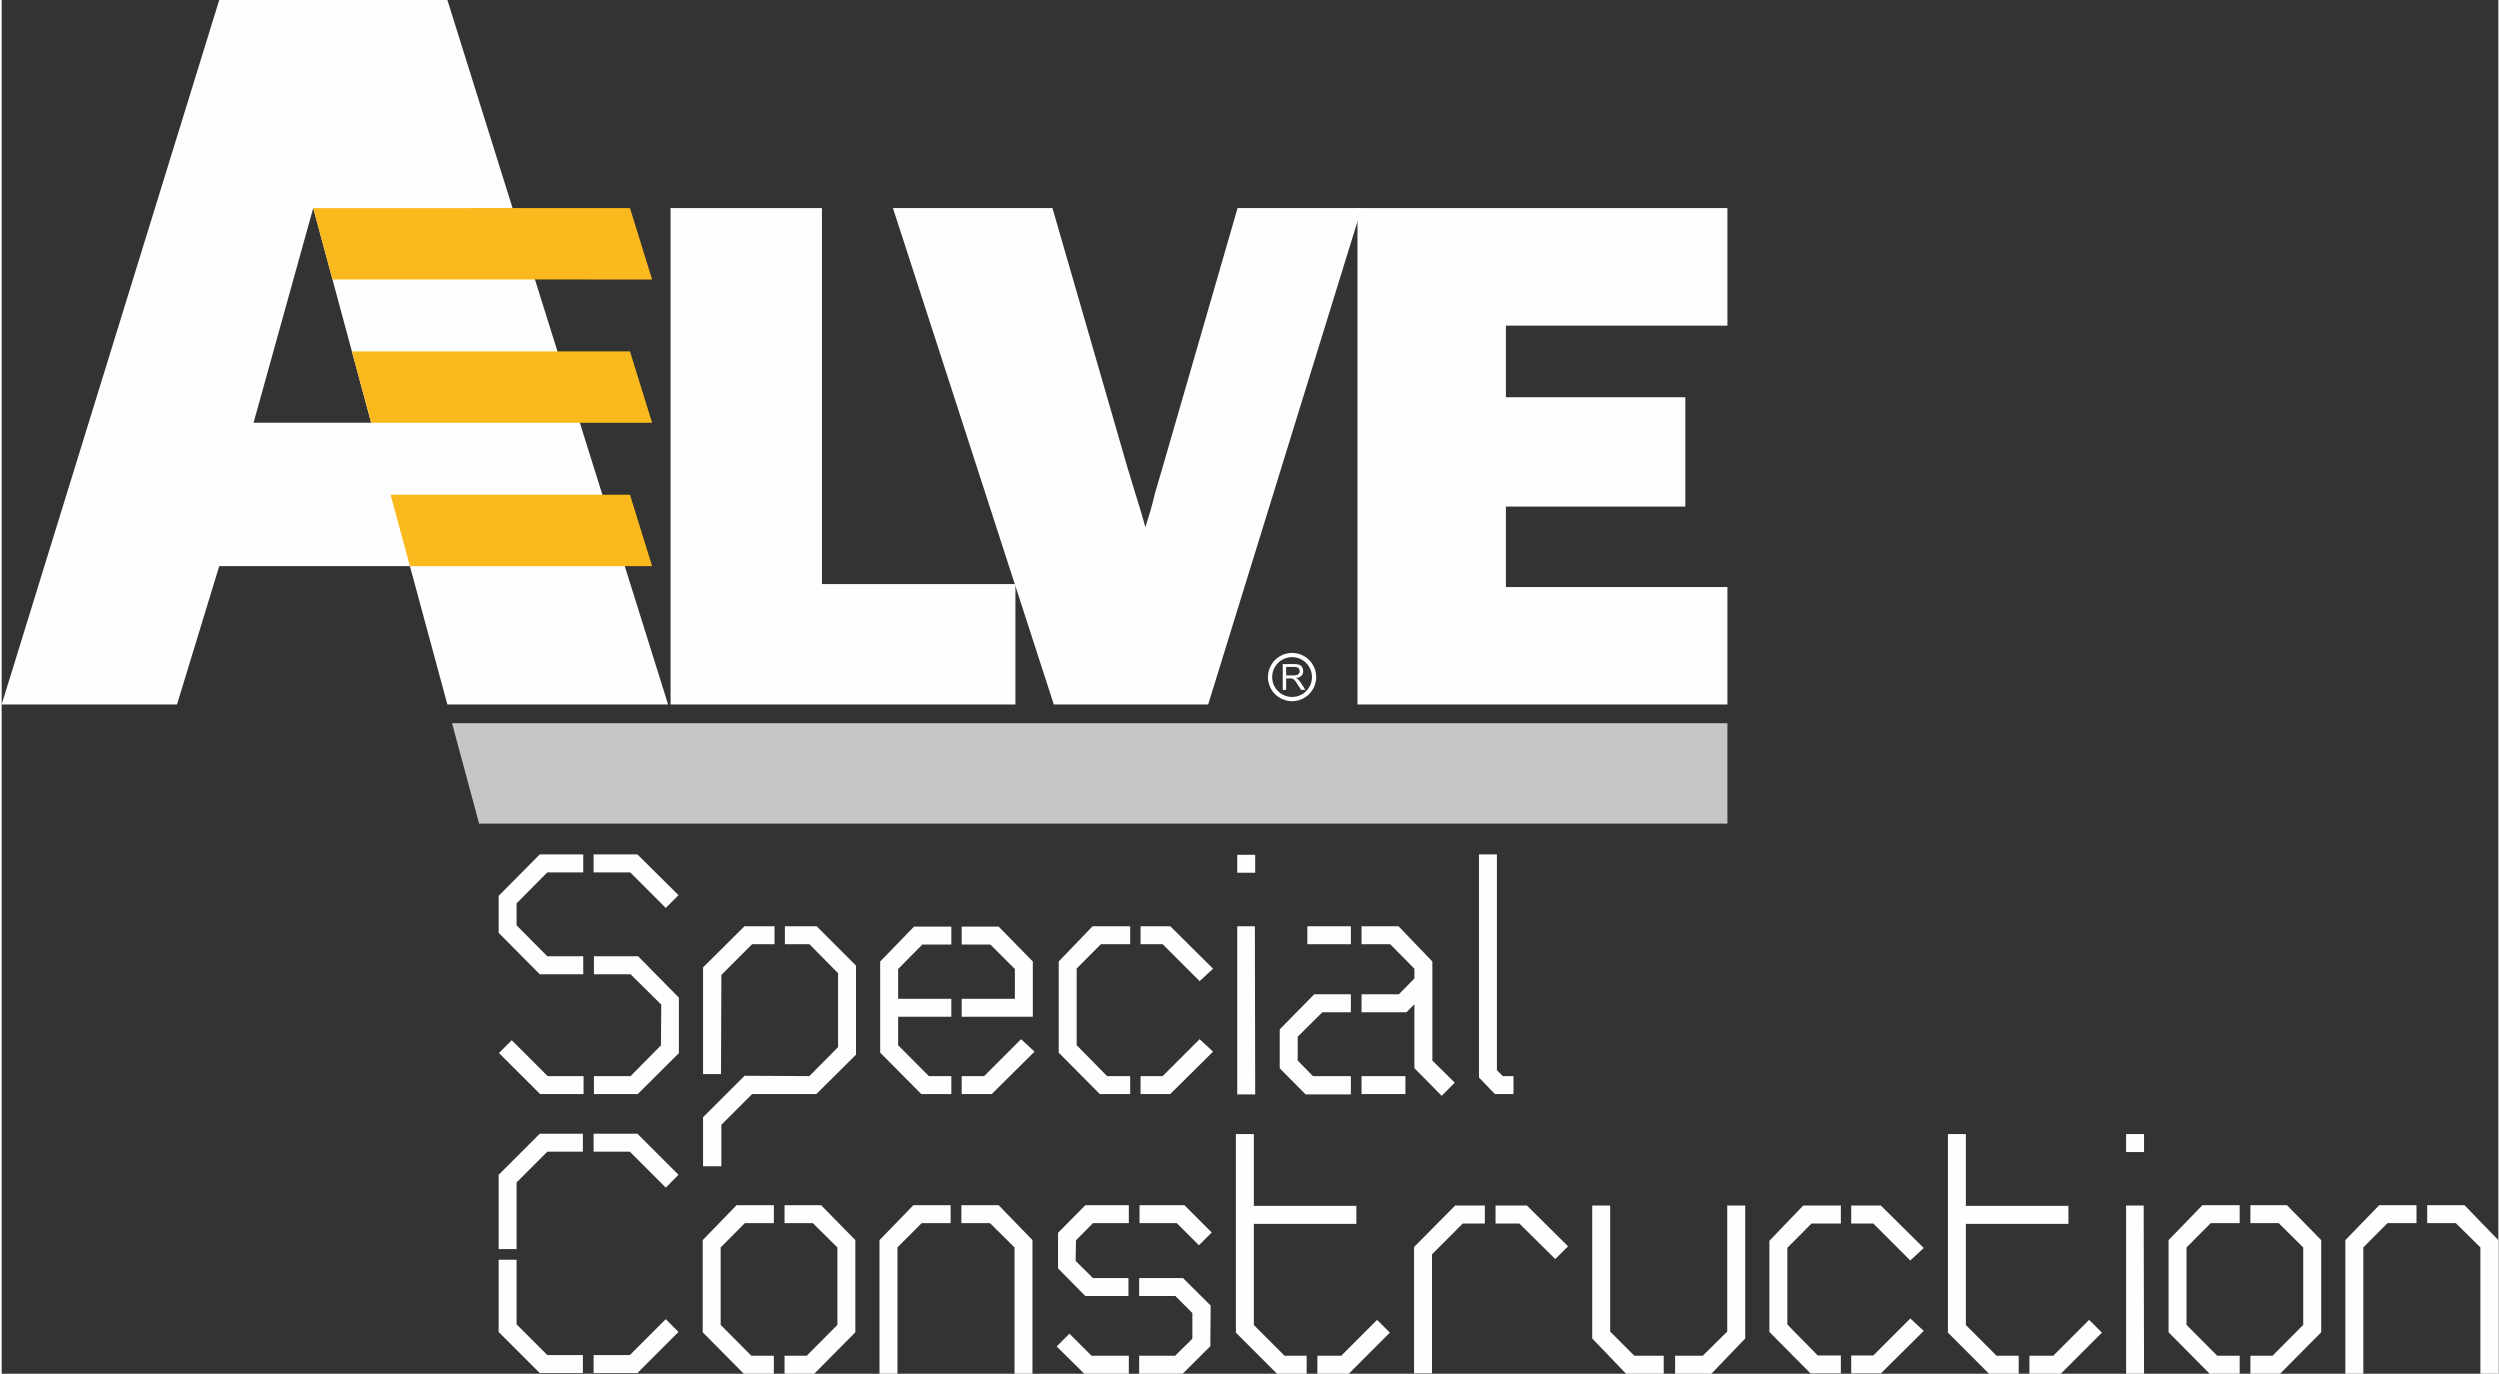 <?xml version="1.0" encoding="UTF-8"?>
<!DOCTYPE svg PUBLIC "-//W3C//DTD SVG 1.0//EN" "http://www.w3.org/TR/2001/REC-SVG-20010904/DTD/svg10.dtd">
<!-- Creator: CorelDRAW SE -->
<svg xmlns="http://www.w3.org/2000/svg" xml:space="preserve" width="697px" height="383px" version="1.0" style="shape-rendering:geometricPrecision; text-rendering:geometricPrecision; image-rendering:optimizeQuality; fill-rule:evenodd; clip-rule:evenodd"
viewBox="0 0 697 383.51"
 xmlns:xlink="http://www.w3.org/1999/xlink">
 <rect x="0" y="0" width="697" height="383.51" fill="#333333" stroke="none"/>
 <defs>
  <style type="text/css">
   <![CDATA[
    .str0 {stroke:#FEFEFE;stroke-width:1.18;stroke-miterlimit:22.926}
    .fil2 {fill:none}
    .fil0 {fill:#FEFEFE}
    .fil1 {fill:#C5C6C6}
    .fil3 {fill:#FAB91D}
    .fil4 {fill:#FEFEFE;fill-rule:nonzero}
   ]]>
  </style>
 </defs>
 <g id="Vrstva_x0020_1">
  <g id="_814745368">
   <path class="fil0" d="M113.97 158.04l-53.23 0 -11.79 38.63 -48.95 0 60.74 -196.67 63.69 0 61.62 196.67 -61.62 0 -10.46 -38.63zm-10.82 -40.02l-16.17 -59.93 -16.66 59.93 32.83 0z"/>
   <polygon class="fil0" points="283.01,196.67 186.74,196.67 186.74,58.09 229,58.09 229,163.06 283.01,163.06 "/>
   <path class="fil0" d="M336.82 196.67c-43.09,0 -43.09,0 -43.09,0 -44.91,-138.58 -44.91,-138.58 -44.91,-138.58 44.53,0 44.53,0 44.53,0 20.99,72.61 20.99,72.61 20.99,72.61 2.07,6.8 2.07,6.8 2.07,6.8 1.03,3.3 2.06,6.6 2.88,9.69 0.83,-2.68 1.86,-5.77 2.68,-9.49 2.06,-7 2.06,-7 2.06,-7 21,-72.61 21,-72.61 21,-72.61 34.63,0 34.63,0 34.63,0 -42.84,138.58 -42.84,138.58 -42.84,138.58z"/>
   <polygon class="fil0" points="481.78,196.67 378.5,196.67 378.5,58.09 481.78,58.09 481.78,90.91 419.94,90.91 419.94,110.9 470.03,110.9 470.03,141.42 419.94,141.42 419.94,163.89 481.78,163.89 "/>
   <polygon class="fil1" points="125.73,201.89 481.78,201.89 481.78,229.93 133.29,229.93 "/>
   <path class="fil2 str0" d="M366.39 189.02c0,3.39 -2.75,6.14 -6.14,6.14 -3.4,0 -6.15,-2.75 -6.15,-6.14 0,-3.4 2.75,-6.15 6.15,-6.15 3.39,0 6.14,2.75 6.14,6.15 0,0 0,0 0,0"/>
   <path class="fil0" d="M357.64 192.59c0,-7.2 0,-7.2 0,-7.2 3.17,0 3.17,0 3.17,0 0.64,0 1.12,0.07 1.46,0.2 0.33,0.13 0.6,0.35 0.79,0.68 0.2,0.33 0.3,0.69 0.3,1.08 0,0.51 -0.16,0.94 -0.49,1.29 -0.33,0.35 -0.84,0.57 -1.53,0.66 0.26,0.13 0.45,0.24 0.58,0.36 0.27,0.26 0.54,0.58 0.78,0.96 1.24,1.97 1.24,1.97 1.24,1.97 -1.18,0 -1.18,0 -1.18,0 -0.95,-1.5 -0.95,-1.5 -0.95,-1.5 -0.28,-0.44 -0.51,-0.77 -0.69,-1 -0.17,-0.23 -0.33,-0.39 -0.48,-0.48 -0.14,-0.09 -0.28,-0.15 -0.43,-0.19 -0.11,-0.02 -0.28,-0.03 -0.53,-0.03 -1.09,0 -1.09,0 -1.09,0 0,3.2 0,3.2 0,3.2 -0.95,0 -0.95,0 -0.95,0zm0.95 -4.03c2.03,0 2.03,0 2.03,0 0.44,0 0.77,-0.05 1.02,-0.14 0.24,-0.08 0.42,-0.23 0.55,-0.43 0.13,-0.19 0.19,-0.41 0.19,-0.64 0,-0.34 -0.12,-0.61 -0.37,-0.83 -0.24,-0.22 -0.63,-0.33 -1.16,-0.33 -2.26,0 -2.26,0 -2.26,0 0,2.37 0,2.37 0,2.37z"/>
   <polygon class="fil3" points="175.41,138.11 181.59,158.05 113.97,158.04 108.58,138.12 "/>
   <polygon class="fil3" points="175.41,58.09 181.59,78.03 92.35,78.02 86.97,58.1 "/>
   <polygon class="fil3" points="175.41,98.1 181.59,118.04 103.16,118.03 97.77,98.11 "/>
   <path class="fil4" d="M188.96 249.91l-11.47 -11.38 -12.24 0 0 5.01 10.22 0 9.93 9.93 3.56 -3.56zm-26.6 -6.37l0 -5.01 -12.15 0 -11.47 11.57 0 10.31 11.47 11.57 12.15 0 0 -5.01 -10.03 0 -8.58 -8.64 0 -6.14 8.58 -8.65 10.03 0zm26.7 34.97l-11.38 -11.54 -12.34 0 0 5.01 10.22 0 8.58 8.49 -0.09 11.37 -8.49 8.58 -10.22 0 0 5.01 12.25 0 11.47 -11.44 0 -15.48zm-26.61 26.92l0 -5.01 -10.02 0 -10.03 -10.02 -3.57 3.56 11.48 11.47 12.14 0z"/>
   <path id="1" class="fil4" d="M215.76 263.6l0 -5.02 -8.38 0 -11.57 11.48 0 29.78 5.01 0 0.1 -27.66 8.58 -8.58 6.26 0zm22.75 30.84l0 -24.87 -10.99 -10.99 -8.87 0 0 5.02 6.85 0 8 8.09 0 20.63 -8.02 8.1 -18.07 -0.1 -11.6 11.57 0 13.69 5.11 0 0 -11.57 8.58 -8.58 17.93 0 11.08 -10.99z"/>
   <path id="2" class="fil4" d="M287.87 283.84l0 -15.42 -9.54 -9.74 -10.32 0 0 5.01 8 0 6.85 6.83 0 8.31 -14.85 0 0 5.01 19.86 0zm0.48 9.74l-3.76 -3.47 -10.31 10.31 -6.27 0 0 5.01 8.39 0 11.95 -11.85zm-23.23 11.85l0 -5.01 -6.27 0 -8.58 -8.63 0 -7.95 14.85 0 0 -5.01 -14.85 0 0 -8.31 6.75 -6.83 8.1 0 0 -5.01 -10.41 0 -9.45 9.74 0 25.45 11.47 11.56 8.39 0z"/>
   <path id="3" class="fil4" d="M338.19 270.44l-11.95 -11.86 -8.29 0 0 5.02 6.17 0 10.31 10.31 3.76 -3.47zm0 23.14l-3.76 -3.47 -10.31 10.31 -6.17 0 0 5.01 8.29 0 11.95 -11.85zm-23.14 11.85l0 -5.01 -6.45 0 -8.49 -8.63 0 -9.01 0 -3.2 0 -9.2 6.75 -6.78 8.19 0 0 -5.02 -10.5 0 -9.45 9.84 0 25.45 11.47 11.56 8.48 0z"/>
   <path id="4" class="fil4" d="M349.95 243.64l0 -5.01 -5.01 0 0 5.01 5.01 0zm0 61.89l-0.09 -46.95 -4.92 0 0 46.95 5.01 0z"/>
   <path id="5" class="fil4" d="M405.67 302.25l-6.26 -6.17 0 -7.13 0 -20.53 -9.45 -9.84 -10.32 0 0 5.02 8.01 0 6.74 6.84 0 2.73 -4.33 4.4 -10.42 0 0 5.02 12.54 0 2.21 -2.22 0 8.48 0 9.35 7.62 7.72 3.66 -3.67zm-29.01 -38.65l0 -5.02 -12.15 0 0 5.02 12.15 0zm15.23 41.83l0 -5.01 -12.25 0 0 5.01 12.25 0zm-15.23 0.1l0 -5.11 -10.58 0 -4.27 -4.34 0 -6.65 6.89 -6.84 7.96 0 0 -5.02 -10.22 0 -9.64 9.8 0 2.69 0 8.18 7.23 7.29 12.63 0z"/>
   <polygon id="6" class="fil4" points="422.06,305.43 422.06,300.42 419.07,300.42 417.43,298.78 417.43,238.53 412.42,238.53 412.42,300.81 416.87,305.43 "/>
   <polygon class="fil4" points="674.15,341.47 674.15,336.46 663.74,336.46 654.29,346.2 654.29,383.51 659.31,383.51 659.31,348.24 666.05,341.47 "/>
   <polygon class="fil4" points="697,383.51 697,346.2 687.55,336.46 677.14,336.46 677.14,341.47 685.14,341.47 691.99,348.24 691.99,383.51 "/>
   <polygon class="fil4" points="624.79,383.51 624.79,378.49 618.53,378.49 609.95,369.87 609.95,348.25 616.7,341.47 624.79,341.47 624.79,336.46 614.38,336.46 604.94,346.2 604.94,371.94 616.41,383.51 "/>
   <polygon class="fil4" points="647.55,371.94 647.55,346.2 638,336.46 627.78,336.46 627.78,341.47 635.69,341.47 642.53,348.25 642.53,369.87 633.95,378.49 627.78,378.49 627.78,383.51 636.07,383.51 "/>
   <polygon class="fil4" points="598.09,383.51 597.99,336.56 593.08,336.56 593.08,383.51 "/>
   <polygon class="fil4" points="598.09,321.62 598.09,316.6 593.08,316.6 593.08,321.62 "/>
   <polygon class="fil4" points="513.45,383.41 513.45,378.4 506.99,378.4 498.51,369.77 498.51,360.76 498.51,357.56 498.51,348.35 505.26,341.57 513.45,341.57 513.45,336.56 502.94,336.56 493.5,346.39 493.5,371.84 504.97,383.41 "/>
   <polygon class="fil4" points="536.59,371.55 532.83,368.08 522.51,378.4 516.34,378.4 516.34,383.41 524.63,383.41 "/>
   <polygon class="fil4" points="536.59,348.41 524.63,336.56 516.34,336.56 516.34,341.57 522.51,341.57 532.83,351.89 "/>
   <polygon class="fil4" points="464,383.51 464,378.49 455.8,378.49 449.05,371.73 449.05,336.56 444.04,336.56 444.04,373.67 453.49,383.51 "/>
   <polygon class="fil4" points="486.75,373.67 486.75,336.56 481.73,336.56 481.73,371.73 474.89,378.49 467.18,378.49 467.18,383.51 477.3,383.51 "/>
   <polygon class="fil4" points="414.06,341.57 414.06,336.56 405.77,336.56 394.3,348.13 394.3,383.41 399.31,383.41 399.31,350.17 407.89,341.57 "/>
   <polygon class="fil4" points="437.29,347.93 425.82,336.56 417.05,336.56 417.05,341.57 423.7,341.57 433.73,351.5 "/>
   <polygon class="fil4" points="314.67,383.51 314.67,378.49 304.26,378.49 298.09,372.32 294.52,375.89 302.23,383.51 "/>
   <polygon class="fil4" points="314.67,341.47 314.67,336.46 302.52,336.46 294.91,344.17 294.91,354.1 302.52,361.81 314.57,361.81 314.57,356.8 304.65,356.8 299.82,352.01 299.92,346.26 304.65,341.47 "/>
   <polygon class="fil4" points="337.52,364.48 329.8,356.8 317.56,356.8 317.56,361.81 327.68,361.81 332.41,366.57 332.41,373.74 327.59,378.49 317.56,378.49 317.56,383.51 329.71,383.51 337.42,375.83 "/>
   <polygon class="fil4" points="337.81,344.08 330.19,336.46 317.66,336.46 317.66,341.47 328.07,341.47 334.24,347.64 "/>
   <polygon class="fil4" points="264.93,341.47 264.93,336.46 254.52,336.46 245.07,346.2 245.07,383.51 250.08,383.51 250.08,348.24 256.83,341.47 "/>
   <polygon class="fil4" points="287.77,383.51 287.77,346.2 278.33,336.46 267.92,336.46 267.92,341.47 275.92,341.47 282.76,348.24 282.76,383.51 "/>
   <polygon class="fil4" points="215.57,383.51 215.57,378.49 209.3,378.49 200.72,369.87 200.72,348.25 207.47,341.47 215.57,341.47 215.57,336.46 205.16,336.46 195.71,346.2 195.71,371.94 207.18,383.51 "/>
   <polygon class="fil4" points="238.32,371.94 238.32,346.2 228.78,336.46 218.56,336.46 218.56,341.47 226.46,341.47 233.31,348.25 233.31,369.87 224.73,378.49 218.56,378.49 218.56,383.51 226.85,383.51 "/>
   <polygon class="fil4" points="162.26,383.31 162.26,378.3 152.33,378.3 143.75,369.72 143.75,351.69 138.74,351.69 138.74,371.84 150.21,383.31 "/>
   <polygon class="fil4" points="188.96,371.84 185.4,368.27 175.37,378.3 165.25,378.3 165.25,383.31 177.49,383.31 "/>
   <polygon class="fil4" points="162.26,321.52 162.26,316.51 150.21,316.51 138.74,327.98 138.74,348.7 143.75,348.7 143.75,330.1 152.33,321.52 "/>
   <polygon class="fil4" points="188.96,327.98 177.49,316.51 165.25,316.51 165.25,321.52 175.37,321.52 185.4,331.55 "/>
   <g>
    <polygon class="fil4" points="387.55,372.03 383.98,368.47 373.96,378.49 367.31,378.49 367.31,383.51 376.08,383.51 "/>
    <polygon class="fil4" points="364.91,336.65 349.57,336.65 349.57,321.34 349.57,319.94 349.57,316.6 344.56,316.6 344.56,319.94 344.56,321.34 344.56,336.65 344.56,341.67 344.56,352.6 344.56,369.91 344.56,372.03 356.03,383.51 364.32,383.51 364.32,378.49 358.15,378.49 349.57,369.91 349.57,352.6 349.57,341.67 364.91,341.67 378.2,341.67 378.2,336.65 "/>
   </g>
   <g>
    <polygon class="fil4" points="586.33,372.03 582.76,368.47 572.74,378.49 566.09,378.49 566.09,383.51 574.86,383.51 "/>
    <polygon class="fil4" points="563.69,336.65 548.35,336.65 548.35,321.34 548.35,319.94 548.35,316.6 543.34,316.6 543.34,319.94 543.34,321.34 543.34,336.65 543.34,341.67 543.34,352.6 543.34,369.91 543.34,372.03 554.81,383.51 563.1,383.51 563.1,378.49 556.93,378.49 548.35,369.91 548.35,352.6 548.35,341.67 563.69,341.67 576.98,341.67 576.98,336.65 "/>
   </g>
  </g>
 </g>
</svg>
